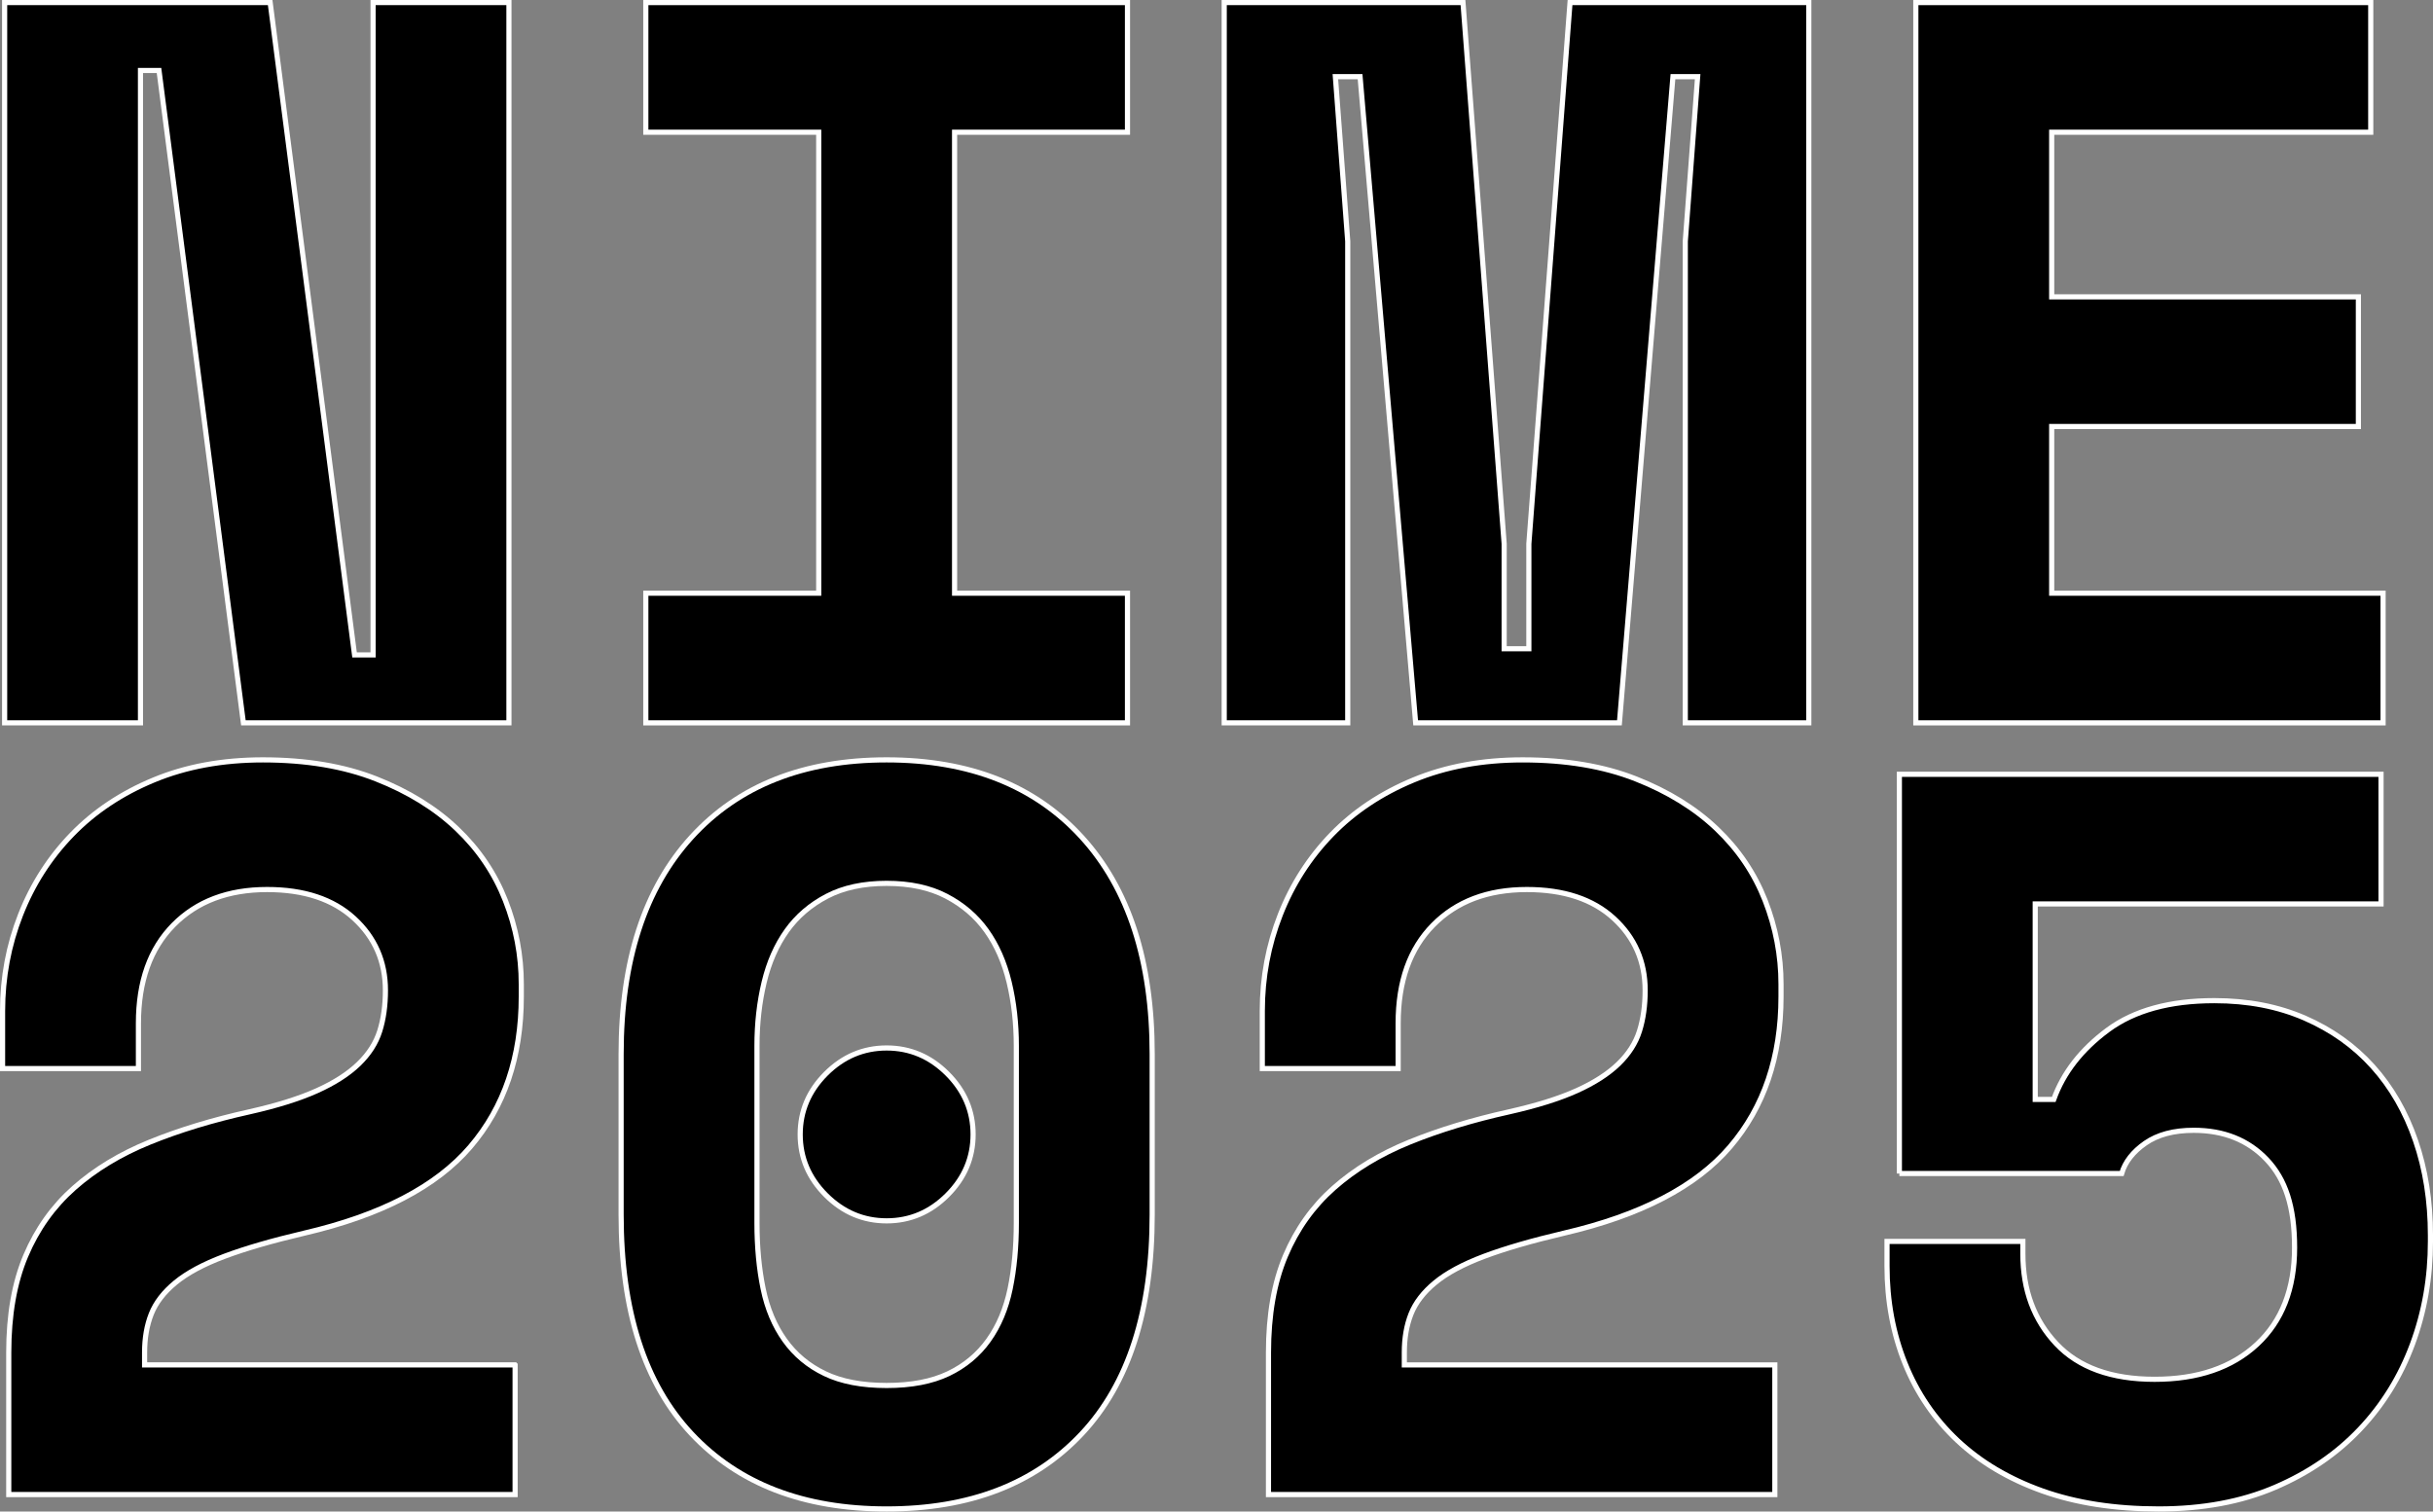 <?xml version="1.0" encoding="UTF-8"?>
<svg id="Layer_2" data-name="Layer 2" xmlns="http://www.w3.org/2000/svg" viewBox="0 0 472.8 293.8">
  <rect x="0" y="0" width="472.8" height="293.8" fill="#808080" stroke="none"/>
  <defs>
    <style>
      .cls-1 {
        stroke: #fff;
        stroke-miterlimit: 10;
      }
    </style>
  </defs>
  <g id="Type">
    <g>
      <path class="cls-1" d="M68.9,127.3h3.6V.5h26.4v140h-51.6L30.9,13.7h-3.6v126.8H.9V.5h51.6l16.4,126.8Z"/>
      <path class="cls-1" d="M125.5.5h93.6v25.2h-33.6v89.6h33.6v25.2h-93.6v-25.2h33.6V25.7h-33.6V.5Z"/>
      <path class="cls-1" d="M237.9.5h46.4l8,105.2v20.4h4.8v-20.4L305.1.5h46.4v140h-24V46.9l2.4-32h-4.8l-10.4,125.6h-39.6l-10.8-125.6h-4.8l2.4,32v93.6h-24V.5Z"/>
      <path class="cls-1" d="M372.3.5h88.4v25.2h-62v32h59.6v25.2h-59.6v32.4h64.4v25.2h-90.8V.5Z"/>
      <path class="cls-1" d="M100.1,265.3v25.2H1.7v-27.6c0-7.33,1.1-13.6,3.3-18.8,2.2-5.2,5.33-9.6,9.4-13.2,4.07-3.6,8.97-6.57,14.7-8.9,5.73-2.33,12.2-4.3,19.4-5.9,5.33-1.2,9.7-2.57,13.1-4.1,3.4-1.53,6.1-3.27,8.1-5.2,2-1.93,3.37-4.07,4.1-6.4.73-2.33,1.1-4.97,1.1-7.9,0-5.6-2.04-10.27-6.1-14-4.07-3.73-9.7-5.6-16.9-5.6-7.6,0-13.67,2.3-18.2,6.9-4.53,4.6-6.8,10.97-6.8,19.1v8.8H.5v-11.2c0-6.53,1.17-12.77,3.5-18.7,2.33-5.93,5.67-11.13,10-15.6,4.33-4.47,9.63-8,15.9-10.6,6.27-2.6,13.33-3.9,21.2-3.9,8.4,0,15.73,1.23,22,3.7,6.27,2.47,11.5,5.7,15.7,9.7s7.33,8.63,9.4,13.9c2.07,5.27,3.1,10.7,3.1,16.3v2.4c0,11.73-3.3,21.47-9.9,29.2-6.6,7.73-17.37,13.33-32.3,16.8-6.27,1.47-11.43,2.97-15.5,4.5-4.07,1.53-7.23,3.23-9.5,5.1-2.27,1.87-3.83,3.9-4.7,6.1-.87,2.2-1.3,4.7-1.3,7.5v2.4h72Z"/>
      <path class="cls-1" d="M120.7,204.9c0-18.13,4.57-32.2,13.7-42.2,9.13-10,21.77-15,37.9-15s28.77,5,37.9,15c9.13,10,13.7,24.07,13.7,42.2v31.2c0,18.67-4.57,32.87-13.7,42.6-9.13,9.73-21.77,14.6-37.9,14.6s-28.77-4.87-37.9-14.6c-9.13-9.73-13.7-23.93-13.7-42.6v-31.2ZM172.3,269.3c4.8,0,8.8-.77,12-2.3,3.2-1.53,5.8-3.7,7.8-6.5,2-2.8,3.4-6.13,4.2-10,.8-3.87,1.2-8.13,1.2-12.8v-34.4c0-4.4-.47-8.53-1.4-12.4-.93-3.87-2.4-7.2-4.4-10-2-2.8-4.6-5.03-7.8-6.7-3.2-1.67-7.07-2.5-11.6-2.5s-8.4.83-11.6,2.5c-3.2,1.67-5.8,3.9-7.8,6.7-2,2.8-3.47,6.13-4.4,10-.93,3.87-1.4,8-1.4,12.4v34.4c0,4.67.4,8.93,1.2,12.8.8,3.87,2.2,7.2,4.2,10,2,2.8,4.6,4.97,7.8,6.5,3.2,1.54,7.2,2.3,12,2.3ZM155.5,220.5c0-4.53,1.67-8.47,5-11.8,3.33-3.33,7.27-5,11.8-5s8.47,1.67,11.8,5c3.33,3.33,5,7.27,5,11.8s-1.67,8.47-5,11.8c-3.33,3.33-7.27,5-11.8,5s-8.47-1.67-11.8-5c-3.33-3.33-5-7.27-5-11.8Z"/>
      <path class="cls-1" d="M344.9,265.3v25.2h-98.4v-27.6c0-7.33,1.1-13.6,3.3-18.8,2.2-5.2,5.33-9.6,9.4-13.2,4.07-3.6,8.97-6.57,14.7-8.9,5.73-2.33,12.2-4.3,19.4-5.9,5.33-1.2,9.7-2.57,13.1-4.1,3.4-1.53,6.1-3.27,8.1-5.2,2-1.93,3.37-4.07,4.1-6.4.73-2.33,1.1-4.97,1.1-7.9,0-5.6-2.03-10.27-6.1-14-4.07-3.73-9.7-5.6-16.9-5.6-7.6,0-13.67,2.3-18.2,6.9-4.54,4.6-6.8,10.97-6.8,19.1v8.8h-26.4v-11.2c0-6.53,1.17-12.77,3.5-18.7,2.33-5.93,5.67-11.13,10-15.6,4.33-4.47,9.63-8,15.9-10.6,6.27-2.6,13.33-3.9,21.2-3.9,8.4,0,15.73,1.23,22,3.7,6.27,2.47,11.5,5.7,15.7,9.7,4.2,4,7.33,8.63,9.4,13.9,2.06,5.27,3.1,10.7,3.1,16.3v2.4c0,11.73-3.3,21.47-9.9,29.2-6.6,7.73-17.37,13.33-32.3,16.8-6.27,1.47-11.43,2.97-15.5,4.5-4.07,1.53-7.23,3.23-9.5,5.1-2.27,1.87-3.83,3.9-4.7,6.1-.87,2.2-1.3,4.7-1.3,7.5v2.4h72Z"/>
      <path class="cls-1" d="M369.1,228.1v-77.6h93.6v25.2h-67.2v38h3.6c1.87-5.2,5.37-9.7,10.5-13.5,5.13-3.8,12.03-5.7,20.7-5.7,6.53,0,12.4,1.13,17.6,3.4,5.2,2.27,9.6,5.4,13.2,9.4,3.6,4,6.37,8.8,8.3,14.4,1.93,5.6,2.9,11.73,2.9,18.4v1.2c0,7.07-1.17,13.73-3.5,20-2.33,6.27-5.73,11.77-10.2,16.5-4.47,4.73-9.97,8.5-16.5,11.3-6.54,2.8-14.07,4.2-22.6,4.2s-16.07-1.17-22.6-3.5c-6.53-2.33-12.03-5.6-16.5-9.8-4.47-4.2-7.87-9.2-10.2-15-2.33-5.8-3.5-12.1-3.5-18.9v-4.8h26.4v2.4c0,7.07,2.17,12.9,6.5,17.5,4.33,4.6,10.7,6.9,19.1,6.9s15.03-2.27,19.9-6.8c4.87-4.53,7.3-10.8,7.3-18.8s-1.8-13.3-5.4-17.1c-3.6-3.8-8.33-5.7-14.2-5.7-3.87,0-7,.83-9.4,2.5-2.4,1.67-3.93,3.63-4.6,5.9h-43.2Z"/>
    </g>
  </g>
</svg>